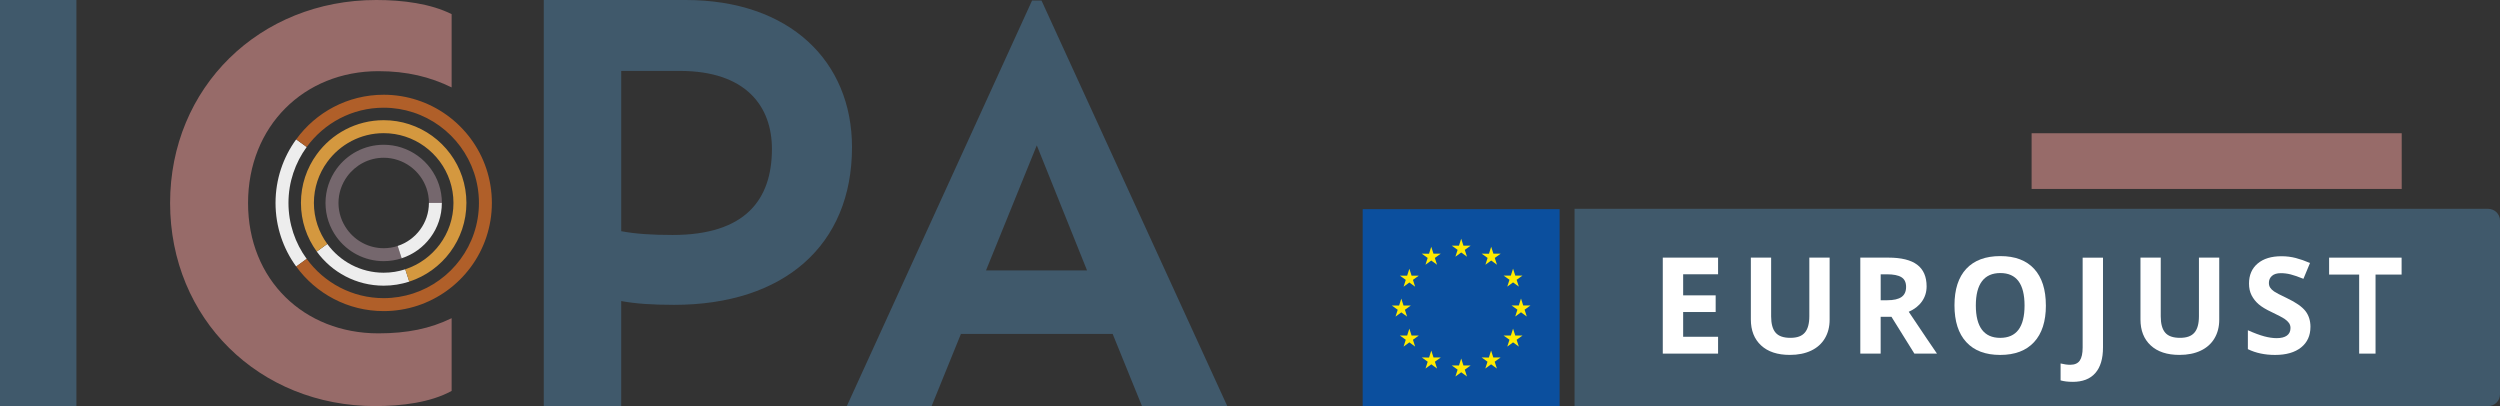 <?xml version="1.0" encoding="UTF-8"?><svg id="ICPA_Logo_minus_the_title_" xmlns="http://www.w3.org/2000/svg" viewBox="0 0 1038.08 168.62"><rect x="0" y="0" width="1038.08" height="168.62" fill="#333333" stroke="none"/><defs><style>.cls-1{fill:#fff;}.cls-2{fill:#d4983f;}.cls-3{fill:#75676d;}.cls-4{fill:#976b69;}.cls-5{fill:#ffeb00;}.cls-6{fill:#40596b;}.cls-7{fill:#0b4f9e;}.cls-8{fill:#b05f29;}.cls-9{fill:#ededed;}</style></defs><path class="cls-4" d="m187.54,162.32c-8.69,4.78-20.65,6.3-31.73,6.3-48.24,0-85.18-36.29-85.18-84.31S107.79,0,156.24,0c11.08,0,22.6,1.52,31.29,5.87v30.42c-8.91-4.35-18.47-6.74-30.42-6.74-30.86,0-54.11,22.82-54.11,54.76s23.25,54.11,54.11,54.11c11.95,0,21.51-1.96,30.42-6.3v30.2Z"/><path class="cls-6" d="m0,0h31.73v168.62H0V0Z"/><path class="cls-6" d="m353.78,61.15c0,40.7-28.25,65.43-73.88,65.43-8.91,0-15.86-.45-21.95-1.57v43.61h-32.16V0h58.89c43.24,0,69.1,25.4,69.1,61.15Zm-33.25.68c0-17.54-10.65-32.38-38.24-32.38h-24.34v66.55c5.87,1.12,12.82,1.57,21.3,1.57,30.2,0,41.28-14.61,41.28-35.75Z"/><path class="cls-6" d="m462.02,138.67h-63.02l-12.17,29.95h-35.2L428.55.21h3.91l77.14,168.4h-35.42l-12.17-29.95Zm-31.51-78.32l-21.08,51.92h41.94l-20.86-51.92Z"/><path class="cls-9" d="m119.78,84.27c0-8.68,2.82-16.7,7.57-23.23l-4.36-3.17c-5.39,7.41-8.58,16.53-8.58,26.4s3.19,18.99,8.58,26.4l4.36-3.17c-4.76-6.53-7.57-14.55-7.57-23.23Z"/><path class="cls-9" d="m159.32,113.24c-9.62,0-18.16-4.72-23.43-11.95l-4.36,3.17c6.25,8.58,16.36,14.16,27.79,14.16,3.71,0,7.27-.59,10.62-1.68l-1.66-5.12c-2.82.92-5.83,1.42-8.95,1.42Z"/><path class="cls-3" d="m166.79,61.29c-2.35-.76-4.86-1.18-7.47-1.18-8.03,0-15.15,3.93-19.54,9.96-2.9,3.99-4.62,8.89-4.62,14.2s1.72,10.21,4.62,14.2c4.39,6.03,11.51,9.96,19.54,9.96,2.61,0,5.11-.42,7.47-1.18l-1.66-5.12c-1.83.6-3.78.93-5.8.93-6.24,0-11.76-3.07-15.17-7.76-2.26-3.1-3.61-6.9-3.61-11.02s1.35-7.92,3.61-11.02c3.42-4.69,8.94-7.76,15.17-7.76,2.03,0,3.97.33,5.8.93,7.52,2.45,12.98,9.52,12.98,17.85h5.38c0-10.74-7.01-19.83-16.69-22.98Z"/><path class="cls-8" d="m173.2,41.54c-4.37-1.42-9.04-2.2-13.88-2.2-14.94,0-28.17,7.3-36.33,18.52l4.36,3.17c7.2-9.88,18.84-16.31,31.97-16.31,4.26,0,8.37.69,12.22,1.94,15.84,5.16,27.33,20.06,27.33,37.6s-11.48,32.44-27.33,37.6c-3.85,1.25-7.95,1.94-12.22,1.94-13.13,0-24.78-6.44-31.97-16.31l-4.36,3.17c8.17,11.22,21.39,18.52,36.33,18.52,4.85,0,9.51-.78,13.88-2.2,18.01-5.85,31.04-22.76,31.04-42.72s-13.03-36.87-31.04-42.72Z"/><path class="cls-2" d="m169.94,51.59c-3.34-1.09-6.91-1.68-10.62-1.68-11.43,0-21.54,5.58-27.79,14.16-4.13,5.67-6.57,12.64-6.57,20.19s2.44,14.52,6.57,20.19l4.36-3.17c-3.48-4.78-5.55-10.66-5.55-17.02s2.06-12.24,5.55-17.02c5.27-7.24,13.81-11.95,23.43-11.95,3.12,0,6.13.5,8.95,1.42,11.61,3.78,20.02,14.7,20.02,27.55s-8.42,23.77-20.02,27.55l1.66,5.12c13.77-4.47,23.74-17.41,23.74-32.67s-9.96-28.2-23.74-32.67Z"/><path class="cls-9" d="m183.48,84.27h-5.38c0,8.33-5.46,15.4-12.98,17.85l1.66,5.12c9.69-3.15,16.69-12.24,16.69-22.98Z"/><rect class="cls-7" x="565.83" y="86.85" width="81.77" height="81.77"/><polyline class="cls-5" points="604.33 106.59 606.74 104.84 609.14 106.59 608.22 103.76 610.66 102 607.66 102 606.74 99.13 605.81 102.01 602.81 102 605.25 103.76 604.33 106.59"/><polyline class="cls-5" points="591.9 109.93 594.3 108.18 596.7 109.93 595.79 107.1 598.23 105.34 595.22 105.34 594.3 102.47 593.38 105.35 590.38 105.34 592.81 107.1 591.9 109.93"/><polyline class="cls-5" points="585.21 111.59 584.29 114.46 581.28 114.46 583.72 116.21 582.81 119.05 585.21 117.3 587.61 119.05 586.7 116.21 589.13 114.46 586.13 114.46 585.21 111.59"/><polyline class="cls-5" points="581.87 129.71 584.27 131.46 583.36 128.63 585.8 126.88 582.79 126.88 581.87 124 580.95 126.88 577.94 126.88 580.38 128.63 579.47 131.46 581.87 129.71"/><polyline class="cls-5" points="586.13 139.33 585.21 136.46 584.29 139.33 581.28 139.33 583.72 141.08 582.81 143.92 585.21 142.16 587.61 143.92 586.7 141.08 589.13 139.33 586.13 139.33"/><polyline class="cls-5" points="595.24 148.44 594.32 145.57 593.4 148.45 590.39 148.44 592.83 150.2 591.92 153.03 594.32 151.28 596.72 153.03 595.81 150.2 598.25 148.44 595.24 148.44"/><polyline class="cls-5" points="607.66 151.75 606.74 148.87 605.82 151.75 602.81 151.75 605.25 153.5 604.34 156.33 606.74 154.58 609.14 156.33 608.22 153.5 610.66 151.75 607.66 151.75"/><polyline class="cls-5" points="620.07 148.44 619.15 145.57 618.23 148.45 615.23 148.44 617.66 150.2 616.75 153.03 619.15 151.28 621.56 153.03 620.64 150.2 623.08 148.44 620.07 148.44"/><polyline class="cls-5" points="629.19 139.33 628.27 136.46 627.35 139.33 624.34 139.33 626.78 141.08 625.87 143.92 628.27 142.16 630.67 143.92 629.75 141.08 632.19 139.33 629.19 139.33"/><polyline class="cls-5" points="635.5 126.84 632.49 126.84 631.57 123.97 630.65 126.84 627.64 126.84 630.08 128.59 629.17 131.43 631.57 129.67 633.97 131.43 633.06 128.59 635.5 126.84"/><polyline class="cls-5" points="625.87 119.01 628.27 117.26 630.67 119.01 629.75 116.18 632.19 114.43 629.19 114.43 628.27 111.55 627.35 114.43 624.34 114.43 626.78 116.18 625.87 119.01"/><polyline class="cls-5" points="619.19 102.47 618.27 105.35 615.26 105.34 617.7 107.1 616.79 109.93 619.19 108.18 621.59 109.93 620.68 107.1 623.12 105.34 620.11 105.34 619.19 102.47"/><rect class="cls-4" x="843.59" y="55.33" width="153.68" height="23.13"/><path class="cls-6" d="m1033.17,86.71h-379.36v81.91h379.36c2.71,0,4.91-2.2,4.91-4.91v-72.09c0-2.71-2.2-4.91-4.91-4.91Z"/><path class="cls-1" d="m713.4,146.83h-22.96v-39.86h22.96v6.92h-14.5v8.75h13.5v6.92h-13.5v10.28h14.5v6.98Z"/><path class="cls-1" d="m759.72,106.97v25.79c0,2.94-.66,5.53-1.98,7.74-1.32,2.22-3.22,3.92-5.71,5.1-2.49,1.18-5.43,1.77-8.83,1.77-5.13,0-9.11-1.31-11.94-3.94-2.84-2.63-4.25-6.22-4.25-10.78v-25.68h8.42v24.4c0,3.07.62,5.33,1.85,6.76,1.24,1.44,3.28,2.15,6.13,2.15s4.77-.72,6.01-2.17c1.24-1.44,1.87-3.71,1.87-6.8v-24.35h8.42Z"/><path class="cls-1" d="m780.91,131.54v15.29h-8.45v-39.86h11.61c5.42,0,9.42.99,12.02,2.96,2.6,1.97,3.9,4.97,3.9,8.98,0,2.34-.64,4.43-1.94,6.26-1.29,1.83-3.12,3.26-5.48,4.29,6,8.96,9.9,14.75,11.72,17.37h-9.38l-9.52-15.29h-4.5Zm0-6.87h2.73c2.67,0,4.64-.45,5.92-1.34,1.27-.89,1.91-2.29,1.91-4.2s-.65-3.23-1.95-4.03c-1.3-.8-3.31-1.2-6.04-1.2h-2.56v10.77Z"/><path class="cls-1" d="m849.52,126.85c0,6.6-1.64,11.67-4.91,15.21-3.27,3.54-7.96,5.32-14.07,5.32s-10.8-1.77-14.07-5.32c-3.27-3.54-4.91-8.63-4.91-15.27s1.64-11.7,4.92-15.2c3.28-3.5,7.98-5.25,14.11-5.25s10.81,1.76,14.05,5.29c3.24,3.53,4.87,8.6,4.87,15.21Zm-29.09,0c0,4.45.85,7.81,2.54,10.06,1.69,2.25,4.22,3.38,7.58,3.38,6.74,0,10.11-4.48,10.11-13.44s-3.35-13.47-10.06-13.47c-3.36,0-5.9,1.13-7.61,3.39-1.71,2.26-2.56,5.62-2.56,10.07Z"/><path class="cls-1" d="m860.61,158.55c-1.91,0-3.57-.2-4.99-.6v-7.03c1.45.36,2.78.55,3.98.55,1.85,0,3.18-.58,3.98-1.73.8-1.15,1.2-2.96,1.2-5.41v-37.35h8.45v37.3c0,4.65-1.06,8.2-3.19,10.63-2.13,2.44-5.27,3.65-9.43,3.65Z"/><path class="cls-1" d="m921.5,106.97v25.79c0,2.94-.66,5.53-1.98,7.74-1.32,2.22-3.22,3.92-5.71,5.1-2.49,1.18-5.43,1.77-8.83,1.77-5.13,0-9.11-1.31-11.94-3.94-2.84-2.63-4.25-6.22-4.25-10.78v-25.68h8.42v24.4c0,3.07.62,5.33,1.85,6.76,1.24,1.44,3.28,2.15,6.13,2.15s4.77-.72,6.01-2.17c1.24-1.44,1.87-3.71,1.87-6.8v-24.35h8.42Z"/><path class="cls-1" d="m959.37,135.76c0,3.6-1.29,6.43-3.88,8.51-2.59,2.07-6.19,3.11-10.81,3.11-4.25,0-8.02-.8-11.29-2.4v-7.85c2.69,1.2,4.97,2.04,6.83,2.54,1.86.49,3.57.74,5.11.74,1.85,0,3.28-.35,4.27-1.06.99-.71,1.49-1.76,1.49-3.16,0-.78-.22-1.48-.65-2.09-.44-.61-1.08-1.19-1.92-1.76-.85-.56-2.57-1.46-5.17-2.7-2.44-1.14-4.26-2.24-5.48-3.3-1.22-1.05-2.19-2.28-2.92-3.68-.73-1.4-1.09-3.04-1.09-4.91,0-3.53,1.2-6.3,3.59-8.32,2.39-2.02,5.69-3.03,9.91-3.03,2.07,0,4.05.25,5.93.74,1.88.49,3.85,1.18,5.9,2.07l-2.73,6.57c-2.13-.87-3.89-1.48-5.28-1.83-1.39-.35-2.76-.52-4.1-.52-1.6,0-2.83.37-3.68,1.12-.85.75-1.28,1.72-1.28,2.92,0,.75.17,1.4.52,1.95.35.55.9,1.09,1.65,1.61.75.52,2.54,1.45,5.36,2.79,3.73,1.78,6.28,3.57,7.66,5.36,1.38,1.79,2.07,3.99,2.07,6.58Z"/><path class="cls-1" d="m986.4,146.83h-6.8v-32.82h-12.48v-7.03h30.1v7.03h-10.82v32.82Z"/></svg>